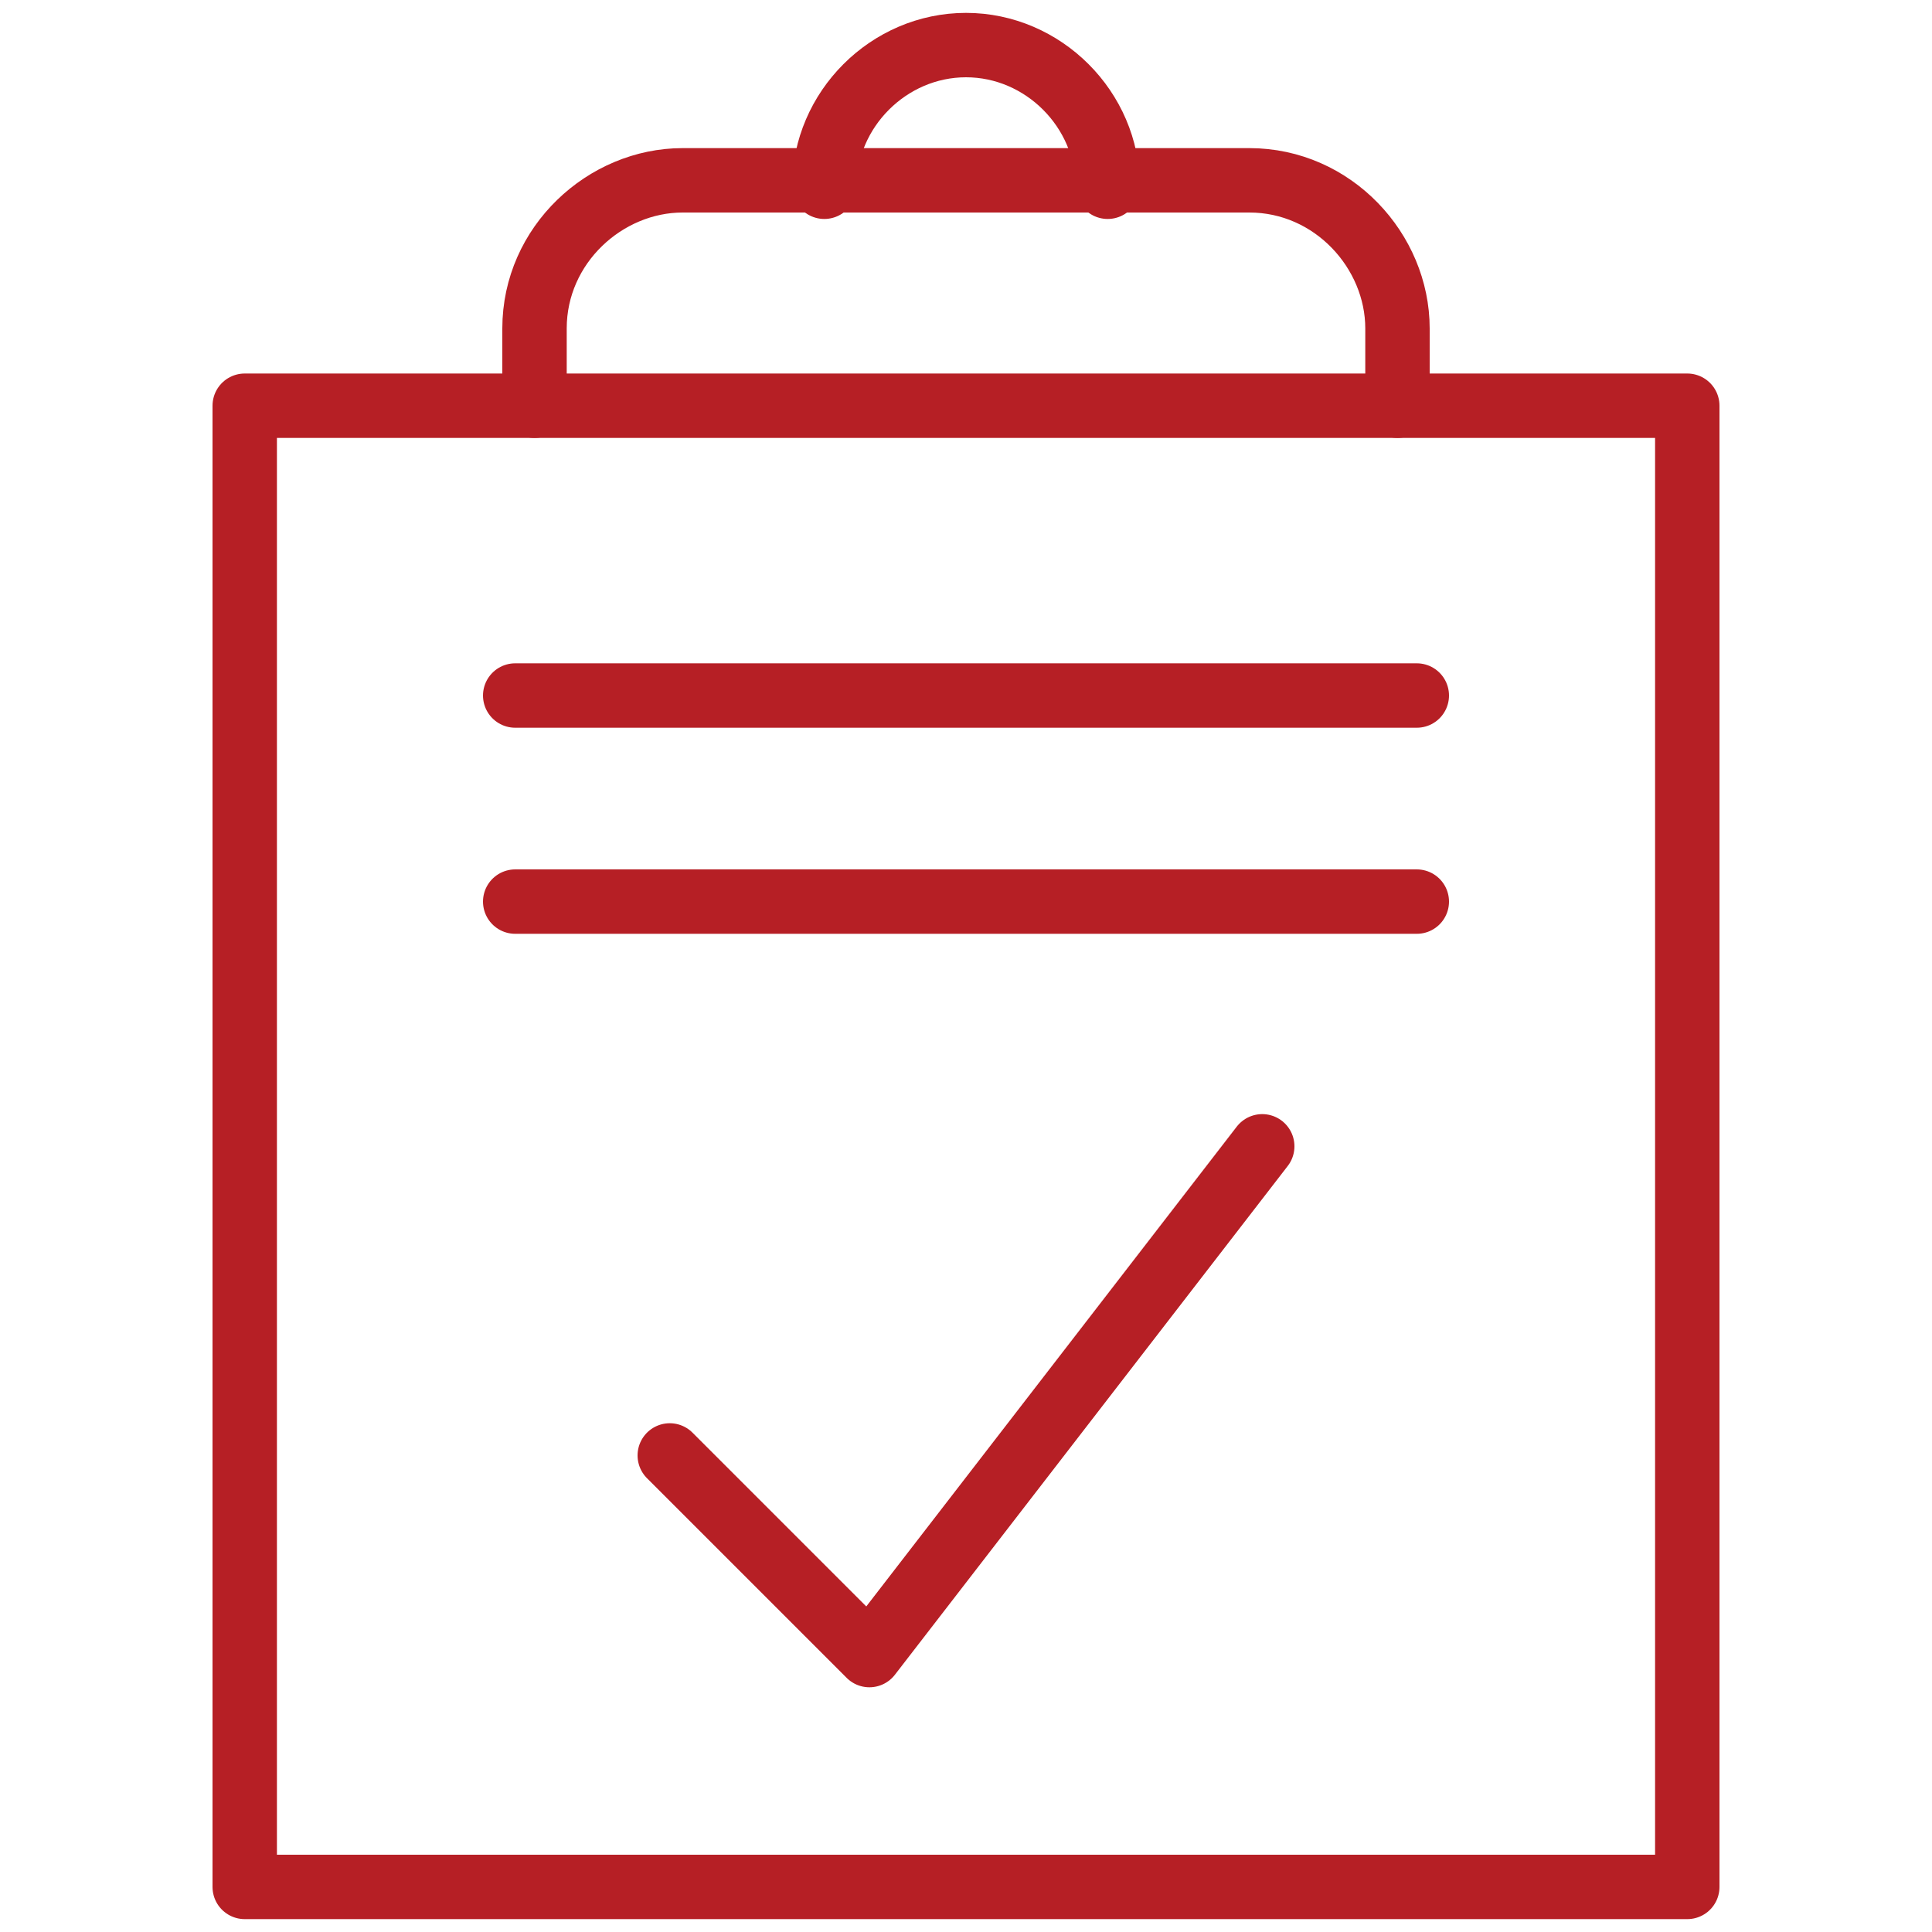 <?xml version="1.0" encoding="utf-8"?>
<!-- Generator: Adobe Illustrator 24.0.1, SVG Export Plug-In . SVG Version: 6.00 Build 0)  -->
<svg version="1.1" id="Layer_1" xmlns="http://www.w3.org/2000/svg" xmlns:xlink="http://www.w3.org/1999/xlink" x="0px" y="0px"
	 viewBox="0 0 30 30" style="enable-background:new 0 0 30 30;" xml:space="preserve">
<style type="text/css">
	.st0{fill:none;stroke:#B61F25;stroke-linecap:round;stroke-linejoin:round;stroke-miterlimit:10;}
</style>
<g>
	<rect x="3.8" y="6.3" class="st0" width="22.4" height="23"/>
	<path class="st0" d="M21.7,6.3V5.1c0-1.2-1-2.3-2.3-2.3h-8.8c-1.2,0-2.3,1-2.3,2.3v1.2"/>
	<line class="st0" x1="8" y1="10.8" x2="22" y2="10.8"/>
	<line class="st0" x1="8" y1="14" x2="22" y2="14"/>
	<path class="st0" d="M12.8,2.9c0-1.2,1-2.2,2.2-2.2s2.2,1,2.2,2.2"/>
	<polyline class="st0" points="10.4,22.6 13.5,25.7 19.6,17.8 	"/>
</g>
</svg>
